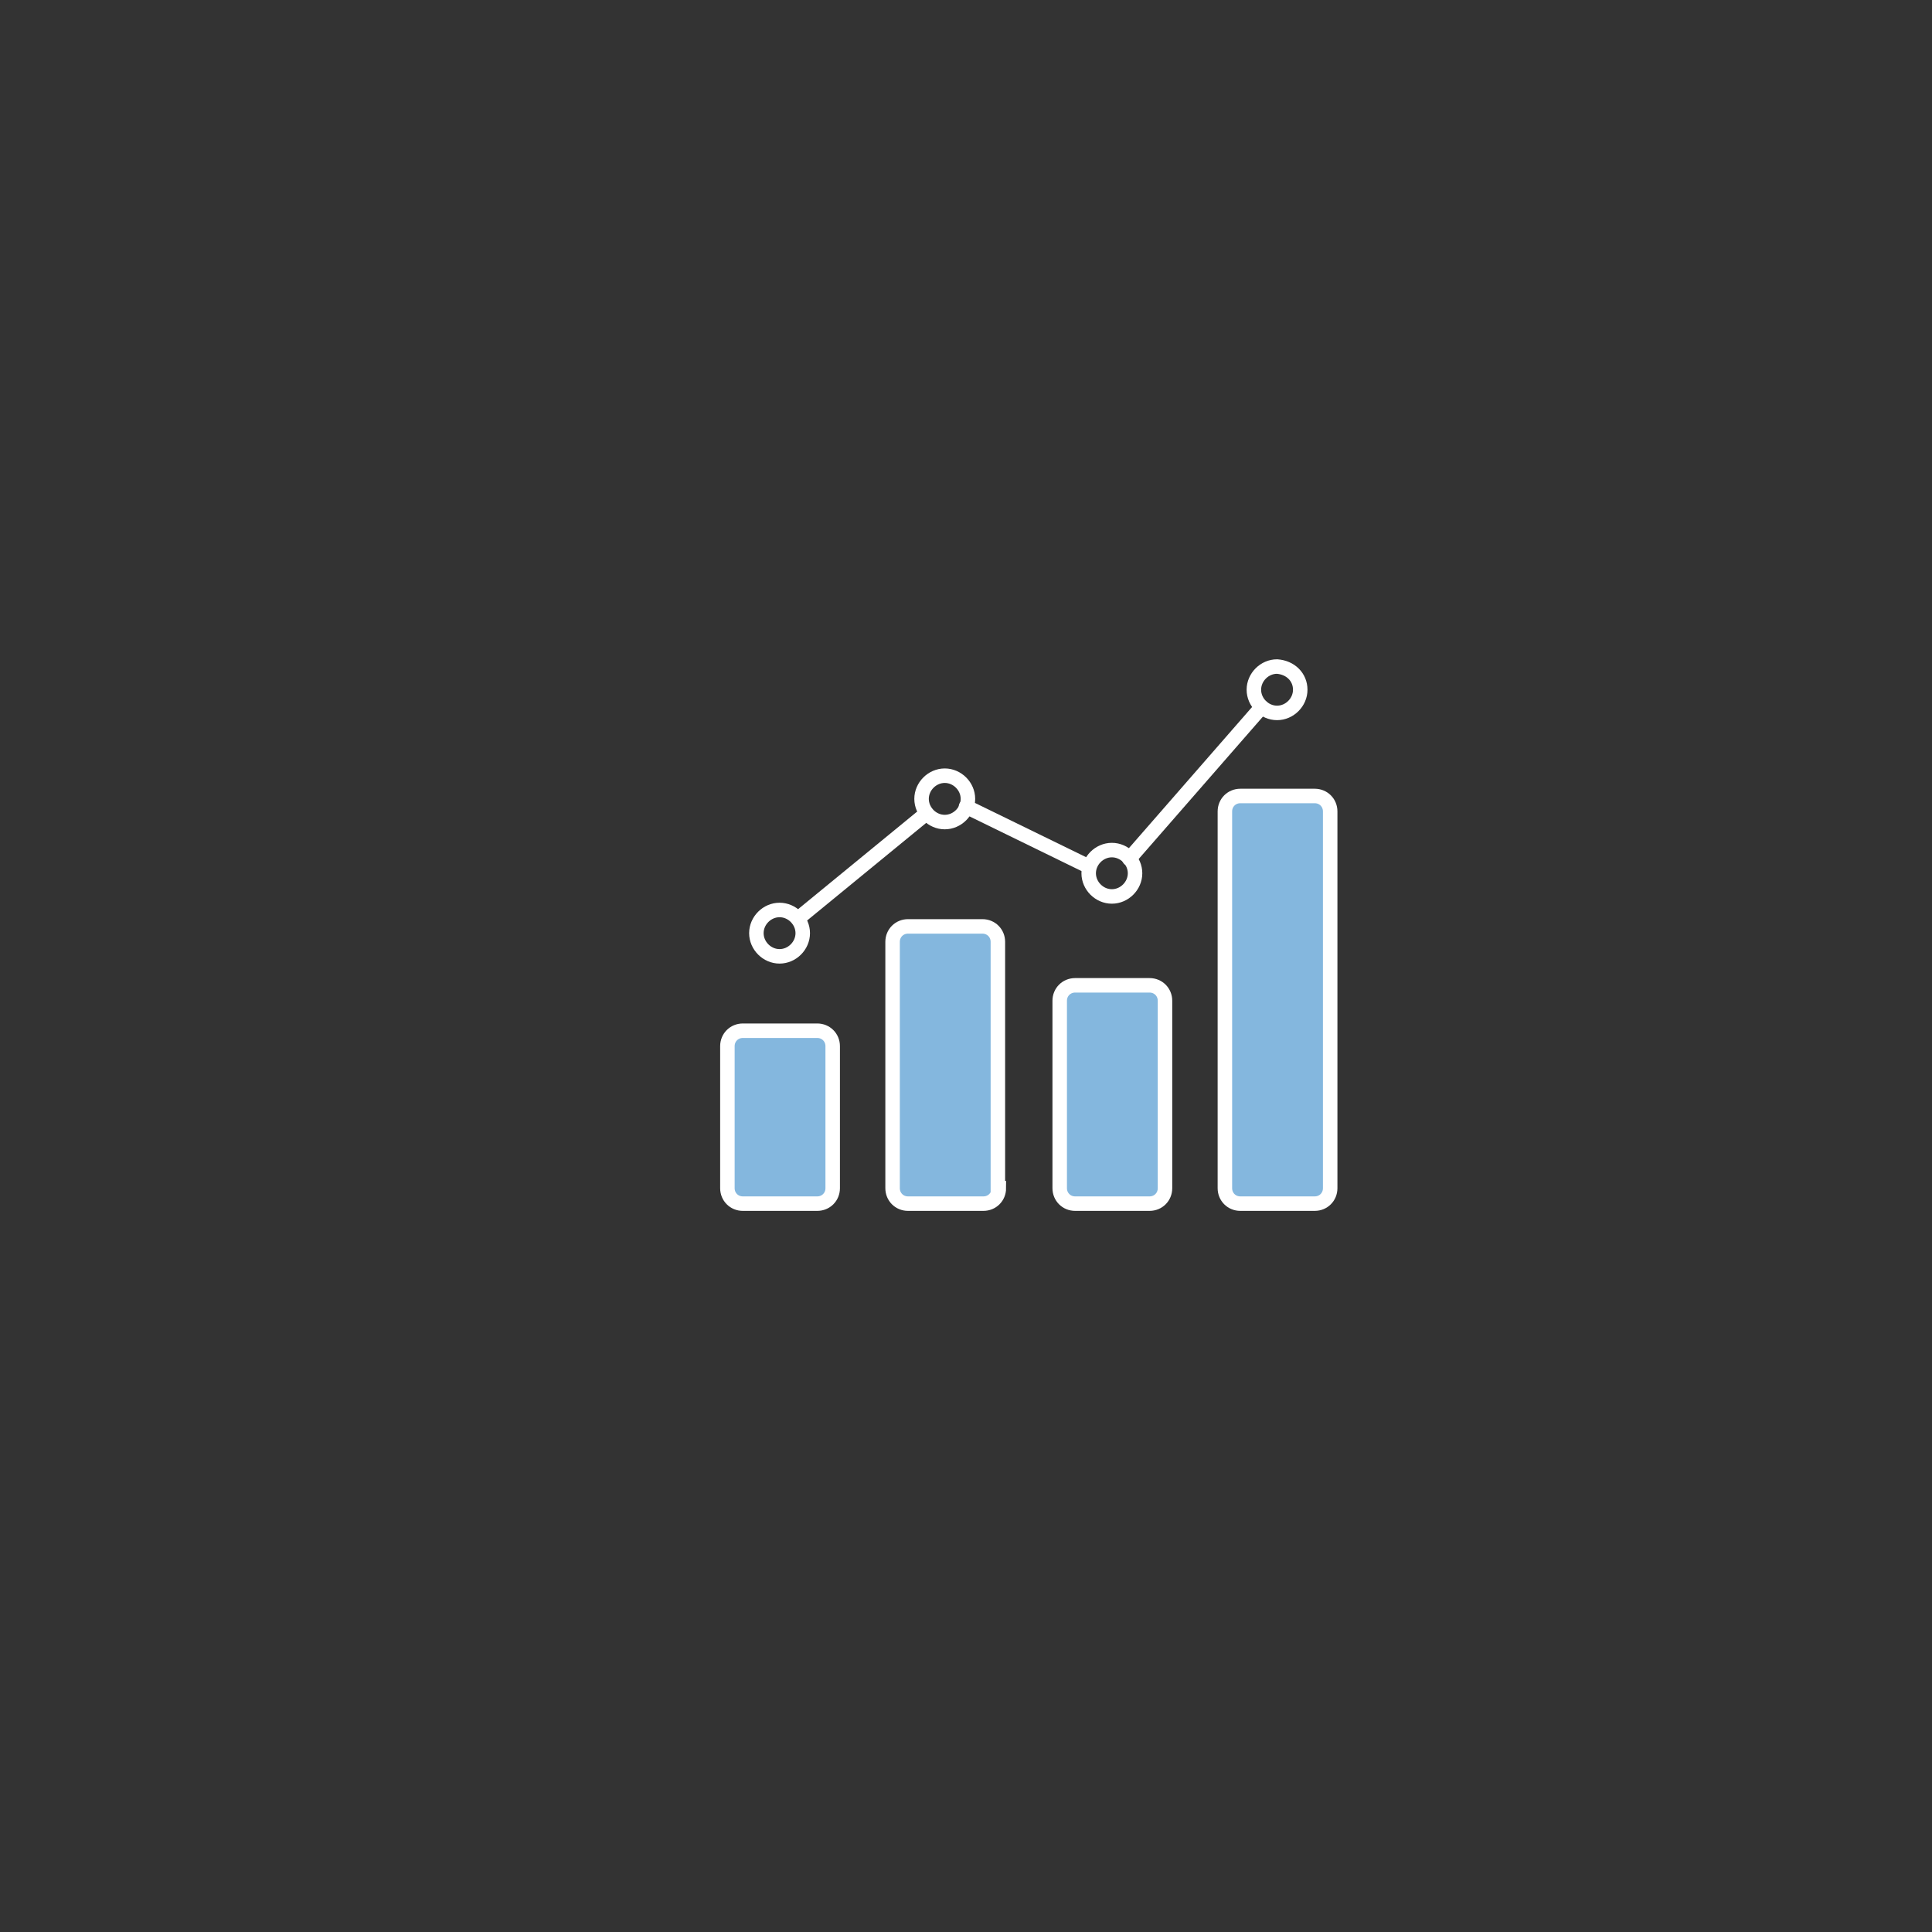 <?xml version="1.0" encoding="utf-8"?>
<!-- Generator: Adobe Illustrator 22.1.0, SVG Export Plug-In . SVG Version: 6.00 Build 0)  -->
<svg version="1.1" id="图层_1" xmlns="http://www.w3.org/2000/svg" xmlns:xlink="http://www.w3.org/1999/xlink" x="0px" y="0px"
	 viewBox="0 0 200 200" style="enable-background:new 0 0 200 200;" xml:space="preserve">
<rect x="0" y="0" width="200" height="200" fill="#333333" stroke="none"/>
<style type="text/css">
	.st0{fill:none;stroke:#FFFFFF;stroke-width:1.5;stroke-linecap:round;stroke-miterlimit:10;}
	.st1{fill:#84B7DE;stroke:#FFFFFF;stroke-width:1.5;stroke-miterlimit:10;}
</style>
<line class="st0" x1="82.6" y1="95.1" x2="95.9" y2="84.2"/>
<line class="st0" x1="100" y1="83.5" x2="112.7" y2="89.7"/>
<path class="st1" d="M86.2,123c0,0.9-0.7,1.6-1.6,1.6h-7.7c-0.9,0-1.6-0.7-1.6-1.6v-14.7c0-0.9,0.7-1.6,1.6-1.6h7.7
	c0.9,0,1.6,0.7,1.6,1.6V123z"/>
<path class="st1" d="M103.4,123c0,0.9-0.7,1.6-1.6,1.6H94c-0.9,0-1.6-0.7-1.6-1.6V97.5c0-0.9,0.7-1.6,1.6-1.6h7.7
	c0.9,0,1.6,0.7,1.6,1.6V123H103.4z"/>
<path class="st1" d="M120.6,123c0,0.9-0.7,1.6-1.6,1.6h-7.7c-0.9,0-1.6-0.7-1.6-1.6v-19.4c0-0.9,0.7-1.6,1.6-1.6h7.7
	c0.9,0,1.6,0.7,1.6,1.6V123z"/>
<path class="st1" d="M137.7,123c0,0.9-0.7,1.6-1.6,1.6h-7.7c-0.9,0-1.6-0.7-1.6-1.6V84c0-0.9,0.7-1.6,1.6-1.6h7.7
	c0.9,0,1.6,0.7,1.6,1.6V123z"/>
<path class="st0" d="M83.1,96.6c0,1.3-1.1,2.4-2.4,2.4s-2.4-1.1-2.4-2.4s1.1-2.4,2.4-2.4S83.1,95.3,83.1,96.6z"/>
<path class="st0" d="M100.2,82.7c0,1.3-1.1,2.4-2.4,2.4s-2.4-1.1-2.4-2.4s1.1-2.4,2.4-2.4C99.1,80.3,100.2,81.4,100.2,82.7z"/>
<path class="st0" d="M117.5,90.4c0,1.3-1.1,2.4-2.4,2.4s-2.4-1.1-2.4-2.4s1.1-2.4,2.4-2.4S117.5,89.1,117.5,90.4z"/>
<path class="st0" d="M134.6,71.4c0,1.3-1.1,2.4-2.4,2.4c-1.3,0-2.4-1.1-2.4-2.4s1.1-2.4,2.4-2.4C133.6,69.1,134.6,70.1,134.6,71.4z"
	/>
<line class="st0" x1="116.9" y1="88.9" x2="130.6" y2="73.2"/>
</svg>
